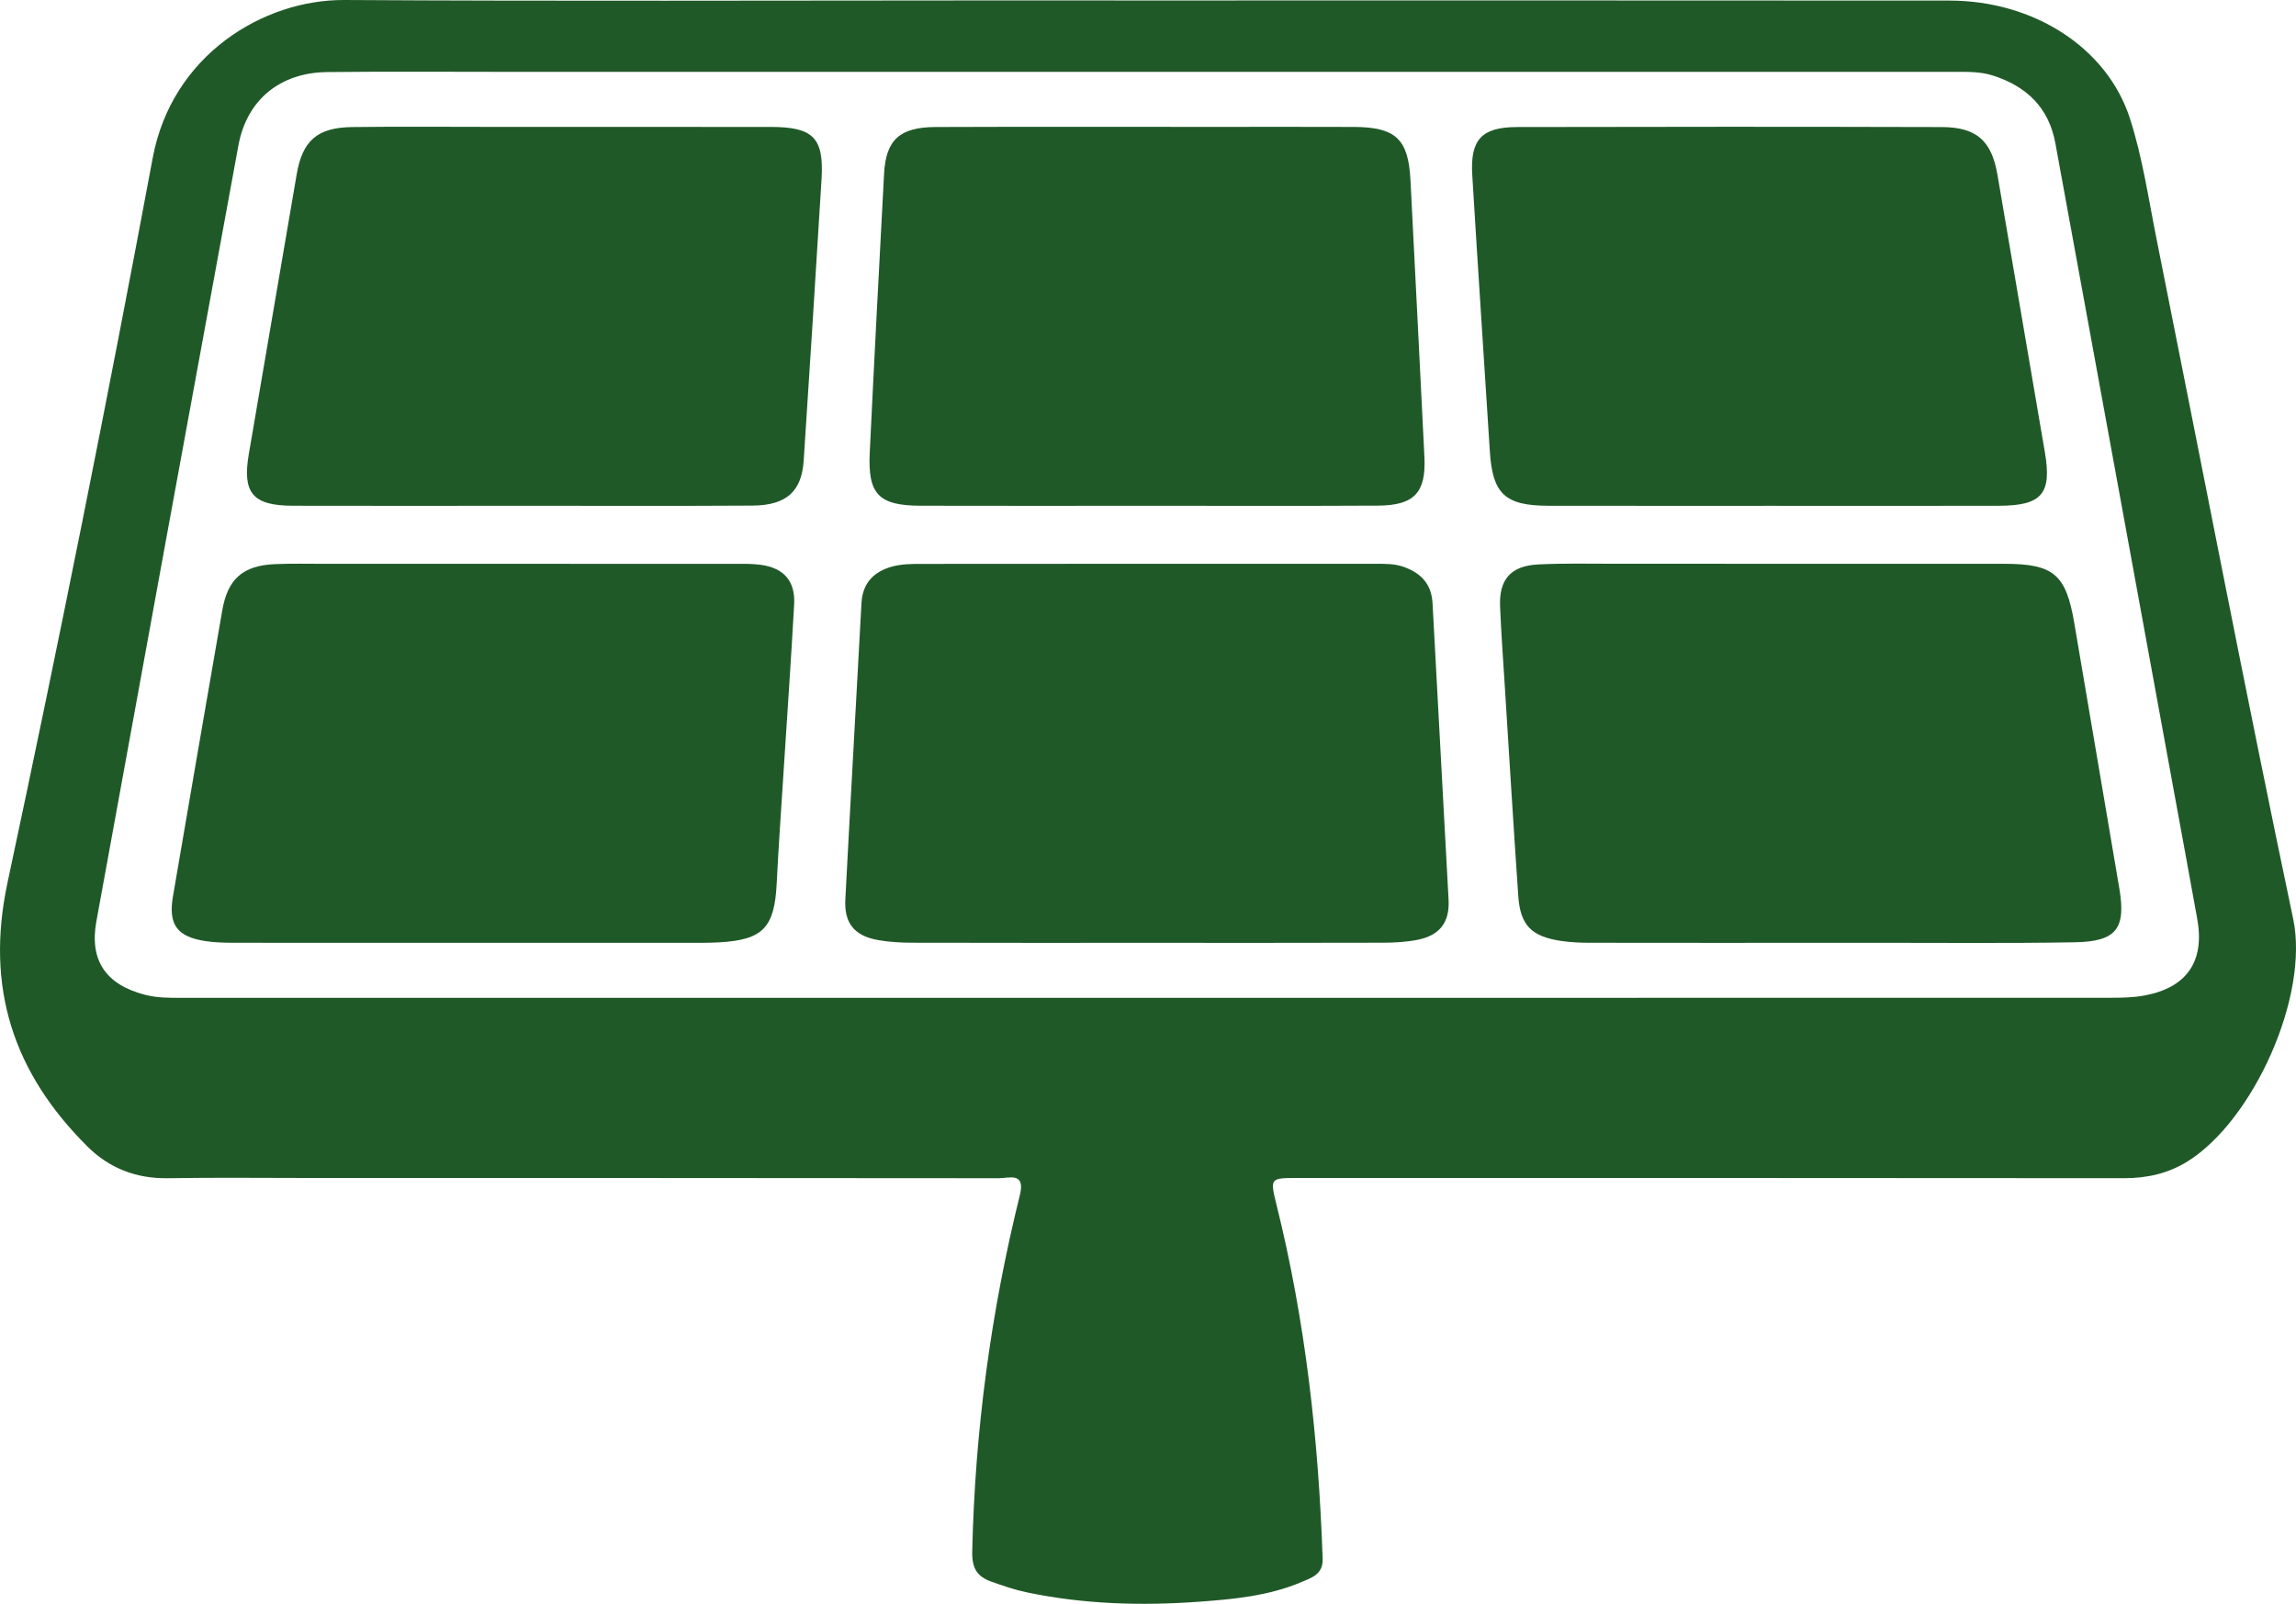 <!-- Generator: Adobe Illustrator 19.2.1, SVG Export Plug-In  -->
<svg version="1.1"
	 xmlns="http://www.w3.org/2000/svg" xmlns:xlink="http://www.w3.org/1999/xlink" xmlns:a="http://ns.adobe.com/AdobeSVGViewerExtensions/3.0/"
	 x="0px" y="0px" width="202.488px" height="141.481px" viewBox="0 0 202.488 141.481"
	 style="enable-background:new 0 0 202.488 141.481;" xml:space="preserve">
<style type="text/css">
	.st0{fill:#205928;}
</style>
<defs>
</defs>
<g>
	<path class="st0" d="M101.165,0.041c23.595,0.002,47.189-0.012,70.784,0.01c7.373,0.007,13.869,4.127,15.892,10.396
		c1.11,3.439,1.635,7.073,2.348,10.634c4.004,19.992,7.848,40.018,12.048,59.969c1.442,6.847-3.529,17.791-9.291,21.391
		c-1.735,1.084-3.593,1.496-5.633,1.494c-24.296-0.026-48.593-0.017-72.889-0.018c-2.407,0-2.432,0.007-1.844,2.374
		c2.551,10.255,3.709,20.688,4.067,31.229c0.047,1.37-0.996,1.674-1.904,2.057c-2.862,1.208-5.936,1.497-8.974,1.719
		c-5.097,0.372-10.196,0.228-15.225-0.828c-1.055-0.221-2.088-0.573-3.105-0.939c-1.245-0.448-1.732-1.13-1.696-2.702
		c0.241-10.63,1.643-21.089,4.2-31.397c0.513-2.067-0.959-1.491-1.875-1.492c-20.151-0.024-40.303-0.019-60.454-0.02
		c-4.273,0-8.546-0.051-12.817,0.019c-2.784,0.045-5.164-0.883-7.09-2.801c-6.517-6.488-9.032-13.988-7.04-23.3
		C5.211,56.587,9.482,35.278,13.47,13.921C15.162,4.863,23.212-0.044,30.381,0c18.875,0.115,37.752,0.039,56.627,0.038
		C91.727,0.039,96.446,0.039,101.165,0.041z M101.159,88.027c28.315,0,56.629,0.002,84.944-0.008c1.016,0,2.051-0.016,3.043-0.203
		c3.728-0.702,5.303-3.021,4.635-6.738c-0.721-4.01-1.464-8.016-2.197-12.024c-3.439-18.808-6.874-37.616-10.319-56.422
		c-0.577-3.148-2.547-5.027-5.526-5.974c-1.12-0.356-2.266-0.318-3.412-0.318c-42.408-0.001-84.816-0.001-127.225,0
		c-5.421,0-10.842-0.043-16.262,0.018c-4.146,0.047-7.075,2.456-7.813,6.466C16.827,35.638,12.655,58.457,8.5,81.279
		c-0.631,3.464,0.851,5.588,4.295,6.479c1.068,0.276,2.146,0.267,3.229,0.267C44.402,88.025,72.781,88.025,101.159,88.027z"/>
	<path class="st0" d="M101.136,83.173c-6.886,0-13.772,0.009-20.658-0.01c-1.015-0.003-2.045-0.055-3.042-0.233
		c-2.079-0.371-2.995-1.48-2.885-3.584c0.453-8.718,0.957-17.432,1.424-26.149c0.097-1.803,1.134-2.797,2.747-3.229
		c0.785-0.21,1.64-0.221,2.463-0.222c13.326-0.013,26.651-0.011,39.977-0.008c0.891,0,1.788-0.035,2.649,0.275
		c1.512,0.545,2.439,1.502,2.528,3.213c0.456,8.718,0.956,17.434,1.414,26.152c0.105,1.989-0.783,3.141-2.729,3.527
		c-0.992,0.197-2.024,0.254-3.039,0.257C115.035,83.183,108.085,83.173,101.136,83.173z"/>
	<path class="st0" d="M161.004,83.173c-6.95,0.001-13.899,0.006-20.849-0.006c-0.826-0.001-1.66-0.041-2.475-0.161
		c-2.619-0.388-3.603-1.382-3.781-3.961c-0.429-6.23-0.806-12.463-1.2-18.696c-0.145-2.29-0.312-4.579-0.405-6.872
		c-0.096-2.36,0.95-3.562,3.348-3.684c2.29-0.116,4.589-0.059,6.884-0.06c11.413-0.003,22.826-0.006,34.239,0.003
		c4.371,0.003,5.445,0.94,6.176,5.265c1.316,7.787,2.636,15.574,3.964,23.359c0.603,3.535-0.236,4.7-3.905,4.764
		c-6.055,0.106-12.114,0.04-18.171,0.047C163.554,83.173,162.279,83.172,161.004,83.173z"/>
	<path class="st0" d="M41.451,83.173c-6.95,0-13.9,0.005-20.85-0.006c-0.826-0.001-1.662-0.023-2.476-0.146
		c-2.51-0.381-3.298-1.457-2.872-3.946c1.438-8.414,2.89-16.826,4.35-25.236c0.481-2.771,1.824-3.954,4.649-4.074
		c1.464-0.062,2.932-0.027,4.399-0.027c11.987-0.002,23.974-0.003,35.962,0.002c0.828,0,1.666-0.026,2.482,0.086
		c2.044,0.281,3.056,1.437,2.942,3.508c-0.269,4.901-0.618,9.797-0.929,14.695c-0.21,3.307-0.446,6.613-0.611,9.923
		c-0.193,3.875-1.21,4.959-5.049,5.177c-0.89,0.05-1.785,0.043-2.677,0.043C54.331,83.174,47.891,83.173,41.451,83.173z"/>
	<path class="st0" d="M156.406,44.62c-6.628-0.001-13.256,0.008-19.884-0.005c-3.789-0.007-4.891-1.054-5.129-4.776
		c-0.519-8.139-1.059-16.277-1.553-24.418c-0.188-3.098,0.828-4.206,3.94-4.214c12.491-0.029,24.982-0.032,37.473,0.002
		c3.079,0.008,4.396,1.225,4.905,4.204c1.393,8.158,2.785,16.317,4.182,24.474c0.628,3.668-0.25,4.719-4.052,4.729
		C169.662,44.632,163.034,44.621,156.406,44.62z"/>
	<path class="st0" d="M101.068,44.617c-6.626,0.001-13.252,0.015-19.878-0.004c-3.691-0.01-4.663-1.003-4.487-4.673
		c0.394-8.206,0.827-16.41,1.265-24.614c0.159-2.982,1.369-4.109,4.544-4.121c8.219-0.032,16.437-0.012,24.656-0.012
		c4.078,0,8.155-0.012,12.233,0.005c3.693,0.015,4.806,1.072,4.99,4.69c0.414,8.141,0.832,16.282,1.231,24.424
		c0.154,3.147-0.894,4.276-4.104,4.292C114.702,44.64,107.885,44.616,101.068,44.617z"/>
	<path class="st0" d="M45.892,44.617c-6.692,0.002-13.383,0.016-20.075-0.003c-3.536-0.01-4.461-1.127-3.874-4.557
		c1.407-8.22,2.815-16.441,4.219-24.662c0.51-2.985,1.803-4.148,4.911-4.187c4.142-0.053,8.285-0.015,12.427-0.015
		c8.157,0,16.315-0.004,24.472,0.004c3.756,0.004,4.703,0.956,4.481,4.615c-0.502,8.268-1.032,16.534-1.572,24.799
		c-0.179,2.748-1.524,3.971-4.533,3.99C59.531,44.643,52.711,44.614,45.892,44.617z"/>
</g>
</svg>